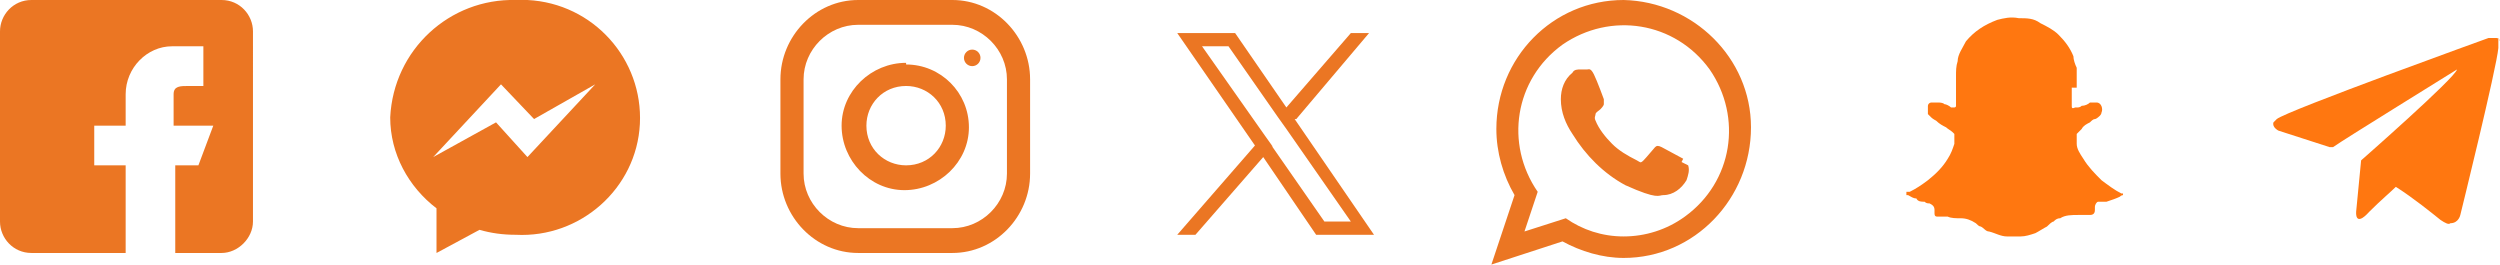 <?xml version="1.0" encoding="UTF-8"?>
<svg id="Layer_1" data-name="Layer 1" xmlns="http://www.w3.org/2000/svg" version="1.1" viewBox="0 0 151.2 16">
  <defs>
    <style>
      .cls-1 {
        fill-rule: evenodd;
      }

      .cls-1, .cls-2 {
        fill: #eb7623;
      }

      .cls-1, .cls-2, .cls-3 {
        stroke-width: 0px;
      }

      .cls-3 {
        fill: #ff7710;
      }
    </style>
  </defs>
  <path class="cls-1" d="M101.8,9.6c-.2-.1-1.1-.6-1.3-.7s-.3-.1-.4,0-.5.6-.7.8-.2.1-.4,0c-.6-.3-1.1-.6-1.5-1-.4-.4-.8-.9-1-1.4-.1-.2,0-.3,0-.4s.2-.2.3-.3c0,0,.2-.2.2-.3,0-.1,0-.2,0-.3,0,0-.4-1.1-.6-1.5s-.3-.3-.4-.3-.2,0-.4,0c-.2,0-.4,0-.5.2-.5.4-.7,1-.7,1.6,0,.8.3,1.5.7,2.1.8,1.3,1.9,2.4,3.2,3.1,2,.9,2,.6,2.3.6.6,0,1.1-.4,1.4-.9.1-.3.2-.6.1-.9,0,0-.2-.1-.4-.2h0ZM98.2,14.3c-1.3,0-2.5-.4-3.5-1.1l-2.5.8.8-2.4c-2-2.9-1.4-6.8,1.5-8.9,2.9-2,6.8-1.4,8.9,1.5,2,2.9,1.4,6.8-1.5,8.9-1.1.8-2.4,1.2-3.7,1.2h0ZM98.2,0c-4.3,0-7.7,3.5-7.7,7.8,0,1.4.4,2.8,1.1,4l-1.4,4.2,4.3-1.4c1.1.6,2.4,1,3.7,1,4.3,0,7.7-3.6,7.7-7.9,0-4.2-3.5-7.6-7.7-7.7h0Z"/>
  <g>
    <path class="cls-2" d="M57.6,0h-5.7c-2.6,0-4.7,2.2-4.7,4.8v5.7c0,2.6,2.1,4.8,4.7,4.8h5.7c2.6,0,4.7-2.2,4.7-4.8v-5.7c0-2.6-2.1-4.8-4.7-4.8,0,0,0,0,0,0ZM60.9,10.5c0,1.8-1.5,3.3-3.3,3.3h-5.7c-1.8,0-3.3-1.5-3.3-3.3v-5.7c0-1.8,1.5-3.3,3.3-3.3h5.7c1.8,0,3.3,1.5,3.3,3.3v5.7Z"/>
    <path class="cls-2" d="M54.8,3.8c-2.1,0-3.9,1.7-3.9,3.8,0,2.1,1.7,3.9,3.8,3.9,2.1,0,3.9-1.7,3.9-3.8,0,0,0,0,0,0,0-2.1-1.7-3.8-3.8-3.8h0ZM54.8,10c-1.3,0-2.4-1-2.4-2.4,0-1.3,1-2.4,2.4-2.4,1.3,0,2.4,1,2.4,2.4,0,0,0,0,0,0,0,1.3-1,2.4-2.4,2.4Z"/>
    <ellipse class="cls-2" cx="58.8" cy="3.5" rx=".5" ry=".5"/>
  </g>
  <path class="cls-2" d="M31.2,0c-4-.1-7.4,3-7.6,7.1,0,2.2,1.1,4.2,2.8,5.5v2.7l2.6-1.4c.7.2,1.4.3,2.2.3,3.9.2,7.3-2.8,7.5-6.7C38.9,3.6,35.9.2,31.9,0c-.3,0-.5,0-.8,0h0ZM31.9,9.5l-1.9-2.1-3.8,2.1,4.1-4.4,2,2.1,3.7-2.1-4.1,4.4Z"/>
  <path class="cls-2" d="M13.2,0H1.9C.8,0,0,.9,0,1.9H0v11.5c0,1,.8,1.9,1.9,1.9h5.7v-5.3h-1.9v-2.4h1.9v-1.9c0-1.6,1.3-2.9,2.8-2.9h1.9v2.4h-.9c-.5,0-.9,0-.9.5v1.9h2.4l-.9,2.4h-1.4v5.3h2.8c1,0,1.9-.9,1.9-1.9h0V1.9c0-1-.8-1.9-1.9-1.9,0,0,0,0,0,0Z"/>
  <path class="cls-3" d="M125.3,5.3c0,.3,0,.6,0,.9,0,0,0,.1,0,.2,0,.1,0,.2.2.1,0,0,0,0,.1,0,.1,0,.2,0,.3-.1.2,0,.4-.1.5-.2.1,0,.3,0,.4,0,.3,0,.4.4.3.6,0,0,0,.1-.1.2,0,0-.2.2-.3.2-.1,0-.2.1-.3.2-.2.1-.4.2-.5.4,0,0-.1.1-.2.2,0,0,0,0-.1.1,0,0,0,.2,0,.3,0,0,0,.2,0,.3,0,.3.2.6.4.9.3.5.7.9,1.1,1.3.4.3.8.6,1.2.8,0,0,0,0,.1,0,0,0,0,0,0,0,0,0,0,0,0,.1,0,0,0,0,0,0,0,0-.1,0-.2.1-.2.1-.5.2-.8.3-.1,0-.2,0-.3,0,0,0-.2,0-.2,0-.1,0-.2.2-.2.3,0,0,0,.2,0,.2,0,.2-.1.3-.3.3,0,0-.1,0-.2,0-.2,0-.3,0-.5,0-.4,0-.8,0-1.1.2-.2,0-.3.1-.4.2-.1,0-.3.2-.4.3-.2.1-.5.3-.7.4-.3.1-.6.2-.9.2-.3,0-.5,0-.8,0-.4,0-.7-.2-1.1-.3-.2,0-.3-.2-.5-.3-.1,0-.2-.1-.3-.2-.3-.2-.6-.3-.9-.3-.3,0-.6,0-.8-.1-.1,0-.3,0-.4,0,0,0-.2,0-.2,0-.1,0-.2,0-.2-.2,0,0,0-.1,0-.2,0,0,0,0,0,0,0-.2-.1-.3-.3-.4-.1,0-.2,0-.3-.1-.2,0-.4,0-.5-.2-.2,0-.3-.1-.5-.2,0,0,0,0-.1,0,0,0,0,0,0,0,0,0,0-.2,0-.2,0,0,.1,0,.2,0,.4-.2.7-.4,1.1-.7.5-.4.9-.8,1.2-1.3.2-.3.3-.6.4-.9,0-.1,0-.2,0-.3,0-.1,0-.2,0-.3,0,0,0,0-.1-.1-.1-.1-.3-.2-.4-.3-.2-.1-.4-.2-.6-.4,0,0-.2-.1-.3-.2,0,0-.1-.1-.2-.2,0-.1,0-.3,0-.5,0-.1.1-.2.2-.2.1,0,.2,0,.4,0,.1,0,.3,0,.4.1.1,0,.3.1.4.2,0,0,.1,0,.2,0,0,0,0,0,0,0,0,0,.1,0,.1-.1,0,0,0-.2,0-.3,0-.5,0-1,0-1.5,0-.3,0-.6.1-.9,0-.4.3-.8.5-1.2.5-.6,1.1-1,1.9-1.3.4-.1.8-.2,1.3-.1.5,0,.9,0,1.3.3.4.2.8.4,1.1.7.4.4.7.8.9,1.3,0,.2.1.5.2.7,0,.4,0,.8,0,1.2Z"/>
  <path class="cls-3" d="M151.2,2.5c0-.1-.1-.2-.2-.2-.2,0-.5,0-.5,0,0,0-12.2,4.4-12.8,4.9-.1.1-.2.2-.2.2-.1.3.3.5.3.5l3.1,1s.1,0,.2,0c.7-.5,7.2-4.5,7.5-4.7,0,0,.1,0,0,0-.1.5-5.8,5.5-5.8,5.5,0,0,0,0,0,0h0s-.3,3.1-.3,3.1c0,0-.1,1,.8,0,.7-.7,1.3-1.2,1.6-1.5,1.1.7,2.2,1.6,2.7,2,.3.2.5.3.6.2.5,0,.6-.5.6-.5,0,0,2.2-8.9,2.3-10.1,0-.1,0-.2,0-.3,0-.1,0-.2,0-.3Z"/>
  <path class="cls-2" d="M78.4,7.2l4.4-5.2h-1.1l-3.9,4.5-3.1-4.5h-3.5l4.7,6.8-4.7,5.4h1.1l4.1-4.7,3.2,4.7h3.5l-4.8-7h0ZM77,8.9l-.5-.7-3.8-5.4h1.6l3,4.3.5.7,3.9,5.6h-1.6l-3.2-4.6h0Z"/>
</svg>